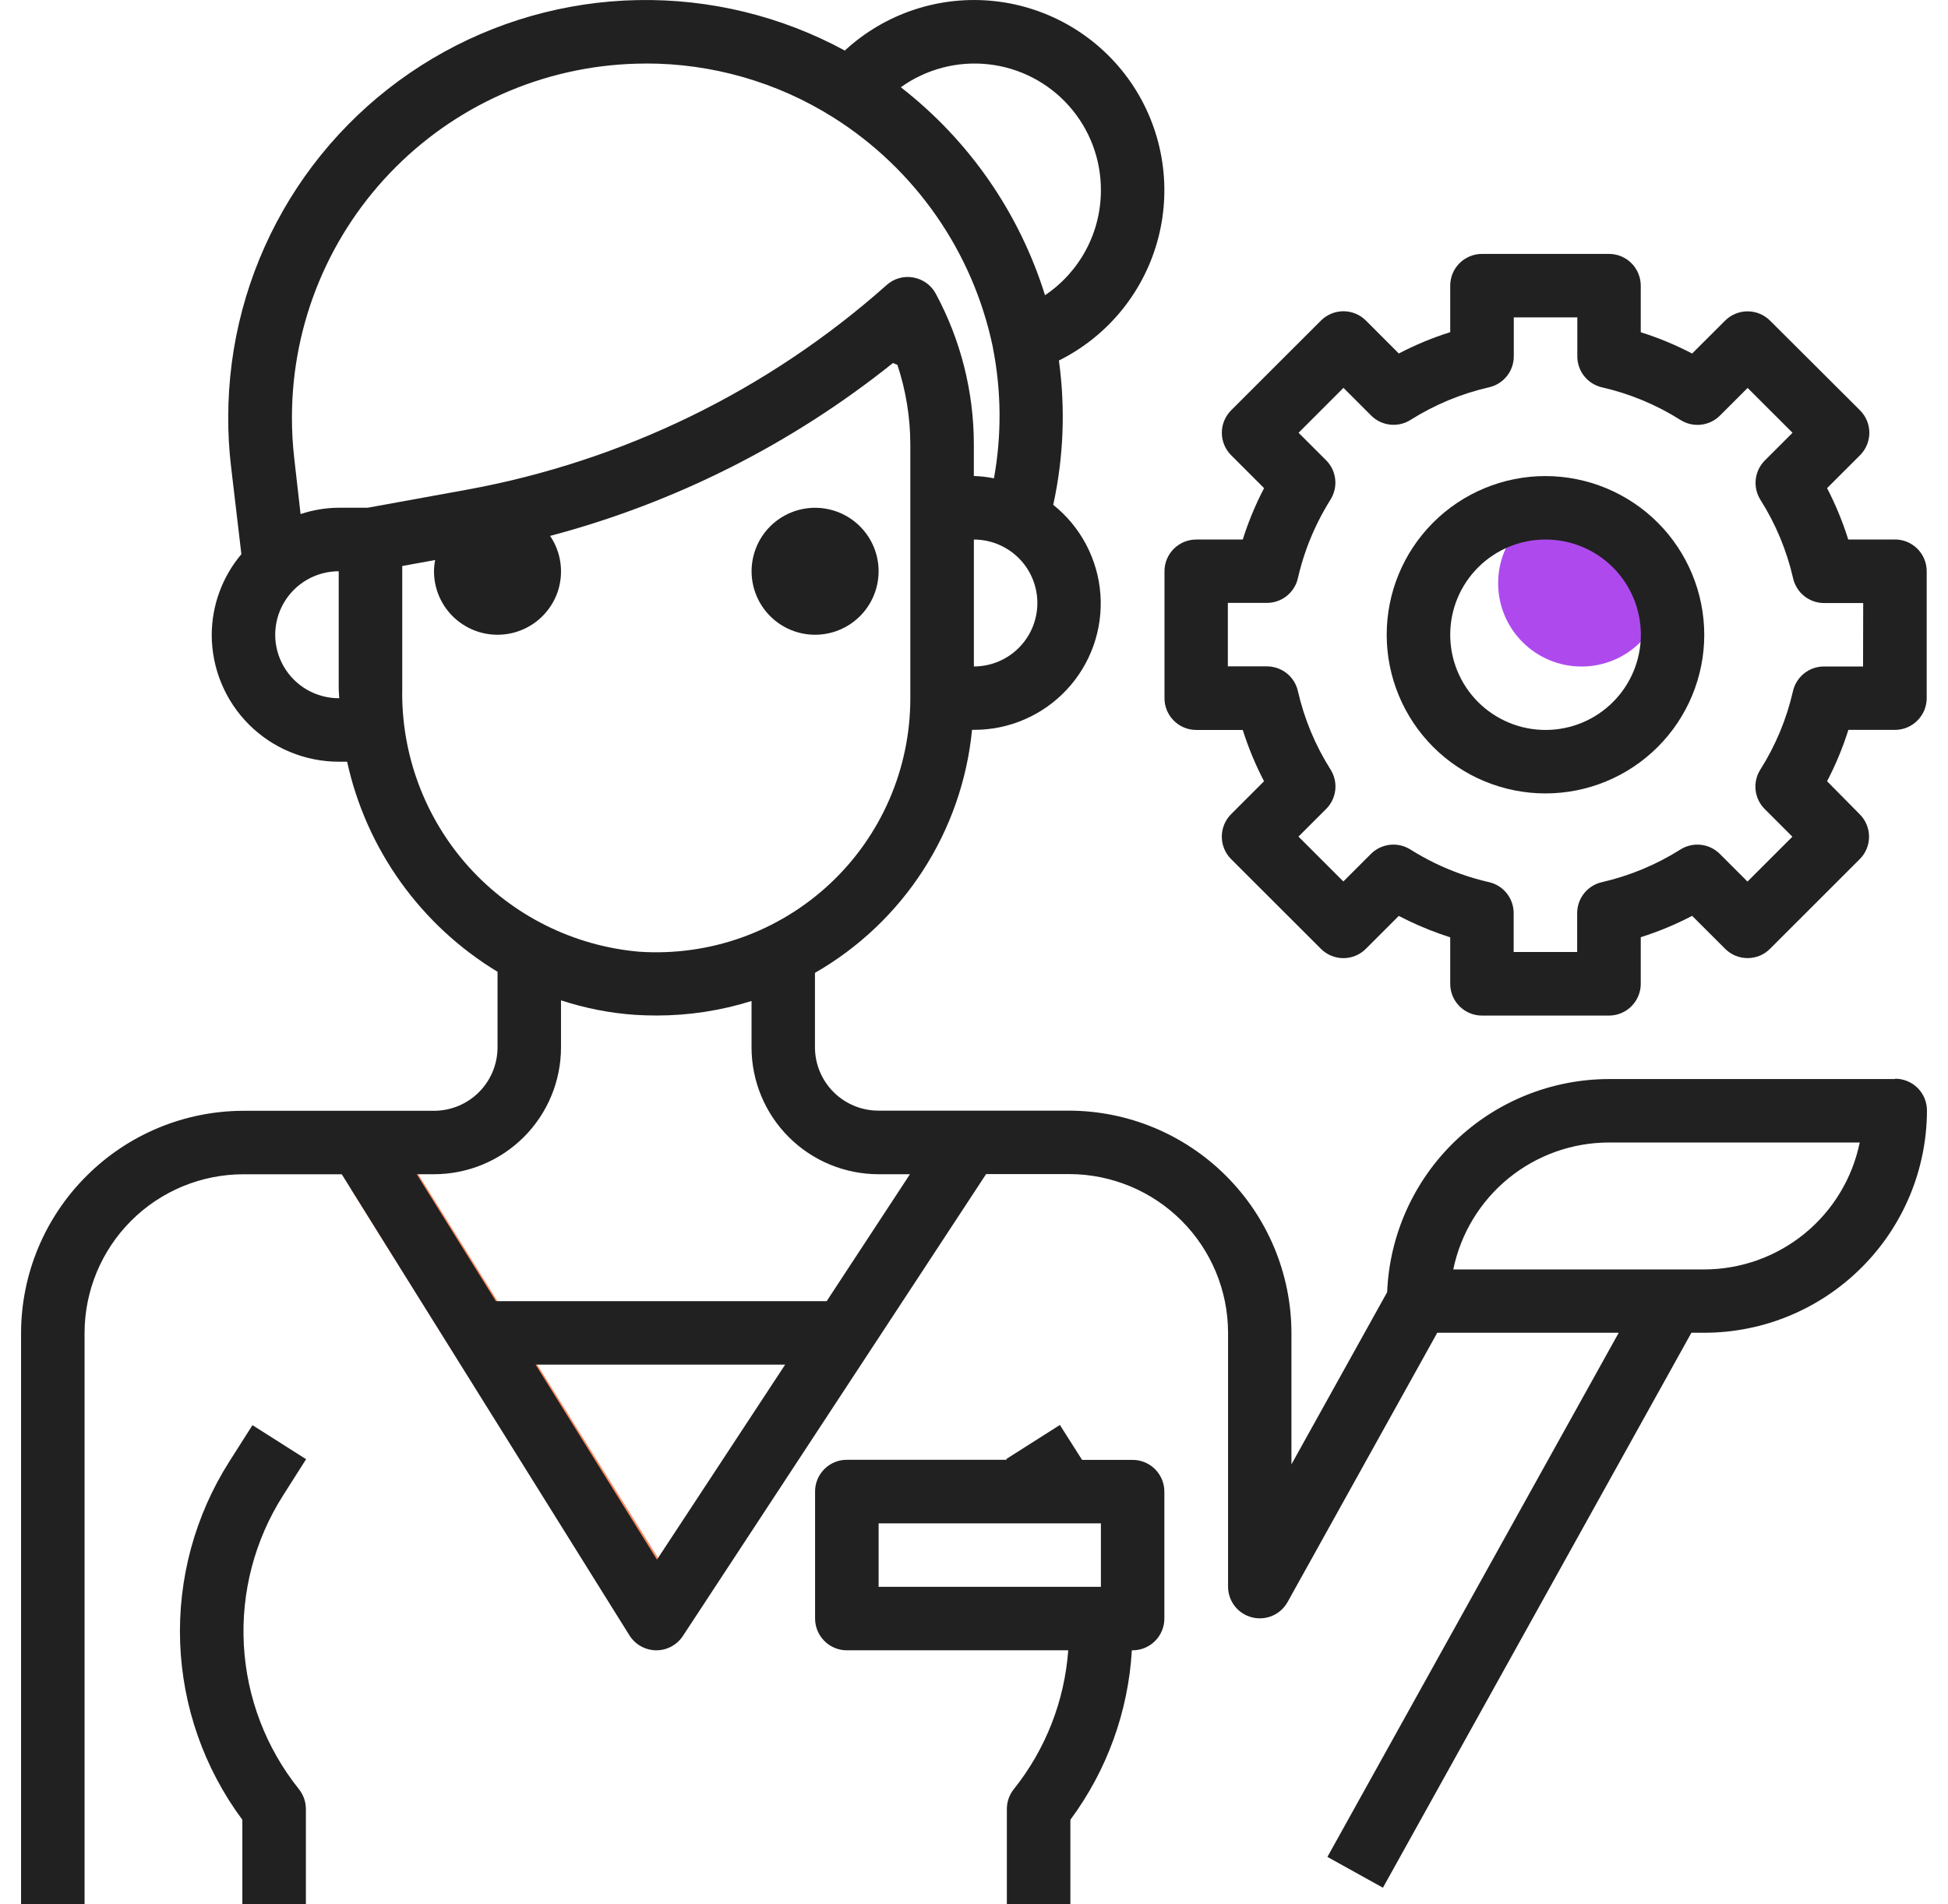 <svg width="90" height="88" viewBox="0 0 90 88" fill="none" xmlns="http://www.w3.org/2000/svg">
<line x1="1.5" y1="-1.5" x2="24.744" y2="-1.5" transform="matrix(0.53 0.848 -0.848 0.53 15.479 53.774)" stroke="#FF8A5F" stroke-width="3" stroke-linecap="round"/>
<ellipse cx="73.068" cy="26.95" rx="3.852" ry="3.85" fill="#AE4AED"/>
<path d="M87.542 49.863H74.338C71.688 49.867 69.142 50.893 67.231 52.728C65.322 54.563 64.195 57.065 64.088 59.712L59.666 67.668V61.596C59.661 58.873 58.575 56.264 56.648 54.34C54.723 52.413 52.113 51.328 49.389 51.323H40.586C39.807 51.323 39.061 51.014 38.51 50.463C38.238 50.191 38.022 49.868 37.875 49.512C37.727 49.156 37.652 48.775 37.652 48.39V44.956C39.67 43.798 41.382 42.175 42.645 40.221C43.907 38.268 44.684 36.041 44.91 33.726H44.988C45.792 33.729 46.589 33.567 47.327 33.248C48.066 32.929 48.731 32.462 49.28 31.874C49.83 31.287 50.252 30.592 50.521 29.834C50.789 29.076 50.898 28.27 50.841 27.468C50.783 26.665 50.559 25.883 50.184 25.17C49.809 24.458 49.29 23.831 48.661 23.328C49.14 21.138 49.228 18.88 48.923 16.659C50.051 16.097 51.045 15.3 51.837 14.321C52.63 13.342 53.203 12.204 53.517 10.984C53.831 9.764 53.88 8.492 53.659 7.252C53.439 6.012 52.955 4.834 52.24 3.797C51.524 2.761 50.593 1.89 49.512 1.245C48.43 0.599 47.222 0.193 45.97 0.054C44.718 -0.084 43.45 0.047 42.253 0.441C41.056 0.834 39.957 1.481 39.032 2.336C36.096 0.742 32.796 -0.061 29.456 0.004C26.116 0.069 22.85 1 19.979 2.706C17.107 4.412 14.727 6.834 13.074 9.735C11.42 12.637 10.549 15.918 10.545 19.257C10.541 20.02 10.583 20.783 10.673 21.541L11.152 25.609C10.273 26.651 9.788 27.968 9.782 29.332C9.782 30.102 9.934 30.865 10.229 31.577C10.524 32.288 10.956 32.935 11.501 33.48C12.046 34.025 12.693 34.457 13.405 34.751C14.117 35.046 14.88 35.198 15.651 35.198H16.037C16.476 37.202 17.319 39.096 18.514 40.765C19.709 42.434 21.231 43.843 22.987 44.906V48.397C22.986 49.174 22.677 49.92 22.127 50.47C21.577 51.02 20.831 51.329 20.052 51.33H11.249C8.526 51.334 5.915 52.419 3.991 54.347C2.063 56.27 0.977 58.88 0.973 61.602V88H3.907V61.596C3.909 59.651 4.683 57.788 6.058 56.413C7.433 55.038 9.298 54.265 11.243 54.263H15.79L29.08 75.569C29.211 75.778 29.392 75.951 29.606 76.072C29.821 76.192 30.063 76.258 30.309 76.261H30.329C30.573 76.26 30.813 76.198 31.027 76.081C31.241 75.964 31.423 75.795 31.555 75.591L45.559 54.255H49.403C51.347 54.257 53.212 55.031 54.587 56.405C55.962 57.78 56.736 59.643 56.738 61.587V73.32C56.738 73.644 56.846 73.96 57.045 74.217C57.245 74.474 57.523 74.657 57.838 74.737C58.153 74.819 58.486 74.793 58.784 74.665C59.083 74.537 59.33 74.314 59.488 74.03L66.403 61.587H74.787L61.328 85.808L63.893 87.231L78.145 61.587H78.751C81.475 61.582 84.085 60.497 86.01 58.57C87.937 56.647 89.023 54.037 89.028 51.315C89.028 50.926 88.873 50.553 88.599 50.277C88.323 50.002 87.95 49.848 87.561 49.848L87.542 49.863ZM44.994 30.798V24.932C45.509 24.932 46.015 25.067 46.461 25.325C46.907 25.582 47.278 25.952 47.535 26.398C47.792 26.844 47.928 27.35 47.928 27.865C47.928 28.38 47.792 28.886 47.535 29.332C47.277 29.777 46.907 30.148 46.461 30.405C46.015 30.662 45.509 30.798 44.994 30.798ZM50.863 8.8C50.862 9.757 50.627 10.699 50.176 11.543C49.726 12.388 49.075 13.108 48.281 13.642C47.094 9.834 44.77 6.48 41.619 4.032C42.791 3.191 44.233 2.813 45.667 2.971C47.101 3.129 48.425 3.812 49.384 4.89C50.344 5.967 50.871 7.361 50.863 8.803V8.8ZM29.823 2.934C32.895 2.927 35.906 3.792 38.505 5.43C40.375 6.609 41.989 8.151 43.252 9.965C44.515 11.778 45.402 13.827 45.859 15.989C45.861 16.016 45.866 16.043 45.873 16.069C46.266 18.06 46.283 20.106 45.922 22.103C45.615 22.041 45.305 22.005 44.993 21.996V20.529C44.991 18.099 44.386 15.707 43.232 13.568C43.127 13.374 42.98 13.206 42.8 13.077C42.621 12.948 42.415 12.861 42.197 12.823C41.98 12.782 41.755 12.792 41.542 12.853C41.328 12.913 41.132 13.021 40.967 13.169C35.486 18.046 28.767 21.32 21.548 22.633L16.989 23.462H15.648C15.049 23.467 14.455 23.566 13.887 23.755L13.595 21.184C13.521 20.543 13.485 19.898 13.488 19.252C13.498 14.925 15.222 10.779 18.284 7.721C21.345 4.663 25.495 2.943 29.823 2.937V2.934ZM15.649 32.265C15.134 32.264 14.629 32.129 14.183 31.872C13.737 31.614 13.367 31.244 13.109 30.798C12.851 30.352 12.715 29.847 12.715 29.332C12.715 28.817 12.851 28.311 13.109 27.865C13.366 27.419 13.736 27.049 14.182 26.791C14.628 26.534 15.134 26.398 15.649 26.398V31.811C15.649 31.958 15.668 32.114 15.673 32.265H15.649ZM18.584 31.811V26.155L20.105 25.879C20.071 26.05 20.053 26.224 20.051 26.398C20.051 26.857 20.158 27.309 20.365 27.719C20.571 28.128 20.871 28.484 21.24 28.757C21.609 29.029 22.036 29.212 22.488 29.29C22.941 29.367 23.405 29.338 23.844 29.204C24.282 29.071 24.682 28.837 25.013 28.521C25.345 28.205 25.598 27.817 25.752 27.386C25.905 26.953 25.954 26.491 25.896 26.035C25.838 25.58 25.674 25.145 25.416 24.764C31.195 23.234 36.589 20.513 41.254 16.776C41.319 16.808 41.391 16.828 41.46 16.857C41.855 18.046 42.057 19.291 42.058 20.544V32.276C42.058 33.883 41.728 35.473 41.088 36.947C40.448 38.42 39.512 39.747 38.338 40.844C37.163 41.941 35.776 42.785 34.262 43.325C32.748 43.864 31.14 44.086 29.536 43.979C26.507 43.716 23.691 42.315 21.655 40.057C19.624 37.796 18.526 34.849 18.584 31.811ZM30.353 72.071L24.746 63.06H36.275L30.353 72.071ZM38.193 60.127H22.911L19.254 54.261H20.051C20.822 54.261 21.585 54.109 22.297 53.815C23.009 53.52 23.656 53.088 24.201 52.543C24.746 51.998 25.178 51.352 25.473 50.64C25.768 49.928 25.919 49.165 25.919 48.395V46.226C27.03 46.59 28.181 46.816 29.347 46.897C29.682 46.917 30.007 46.927 30.336 46.927C31.824 46.927 33.303 46.701 34.722 46.256V48.398C34.723 49.953 35.341 51.444 36.441 52.543C36.986 53.088 37.633 53.52 38.345 53.815C39.057 54.109 39.82 54.261 40.591 54.261H42.041L38.193 60.127ZM78.737 58.661H67.143C67.484 57.006 68.384 55.519 69.693 54.451C71.003 53.382 72.641 52.797 74.333 52.795H85.922C85.582 54.45 84.681 55.938 83.372 57.007C82.063 58.074 80.427 58.658 78.737 58.661Z" fill="#212121"/>
<path d="M71.403 21.999C69.458 21.999 67.591 22.771 66.215 24.146C65.534 24.827 64.994 25.636 64.625 26.525C64.257 27.415 64.067 28.369 64.067 29.332C64.068 31.276 64.84 33.141 66.215 34.517C67.591 35.892 69.458 36.664 71.403 36.664C73.348 36.664 75.214 35.892 76.589 34.517C77.966 33.142 78.739 31.277 78.739 29.332C78.736 27.388 77.963 25.524 76.588 24.149C75.212 22.775 73.348 22.002 71.403 21.999ZM71.403 33.731C70.236 33.731 69.116 33.267 68.29 32.442C67.465 31.617 67.001 30.498 67.002 29.332C67.001 28.165 67.465 27.046 68.29 26.221C68.698 25.812 69.184 25.488 69.718 25.267C70.252 25.046 70.825 24.932 71.403 24.932C71.982 24.931 72.555 25.044 73.09 25.266C73.625 25.487 74.111 25.811 74.52 26.221C75.346 27.046 75.809 28.165 75.81 29.332C75.809 30.498 75.346 31.617 74.52 32.442C74.111 32.851 73.625 33.176 73.09 33.397C72.555 33.618 71.982 33.732 71.403 33.731Z" fill="#212121"/>
<path d="M87.542 24.932H85.391C85.135 24.113 84.808 23.319 84.413 22.557L85.936 21.035C86.072 20.899 86.18 20.738 86.254 20.56C86.328 20.382 86.366 20.191 86.366 19.998C86.366 19.806 86.328 19.615 86.254 19.437C86.18 19.26 86.072 19.098 85.936 18.962L81.777 14.815C81.502 14.541 81.129 14.387 80.74 14.387C80.352 14.387 79.979 14.541 79.703 14.815L78.179 16.337C77.418 15.94 76.624 15.61 75.805 15.353V13.2C75.804 12.81 75.649 12.437 75.374 12.162C75.238 12.026 75.076 11.918 74.898 11.845C74.721 11.771 74.53 11.733 74.338 11.733H68.469C68.08 11.733 67.707 11.888 67.431 12.163C67.156 12.438 67.002 12.811 67.002 13.2V15.35C66.182 15.607 65.388 15.937 64.627 16.335L63.105 14.812C62.83 14.538 62.457 14.383 62.068 14.383C61.679 14.383 61.306 14.538 61.031 14.812L56.879 18.962C56.605 19.237 56.45 19.61 56.45 19.998C56.45 20.387 56.605 20.76 56.879 21.035L58.402 22.557C58.356 22.641 58.315 22.725 58.273 22.81C57.933 23.494 57.647 24.204 57.417 24.932H55.268C55.075 24.932 54.884 24.97 54.706 25.043C54.528 25.117 54.366 25.225 54.23 25.361C54.094 25.497 53.986 25.659 53.912 25.837C53.838 26.015 53.8 26.206 53.801 26.398V32.265C53.801 32.457 53.838 32.648 53.912 32.825C53.986 33.003 54.094 33.164 54.23 33.3C54.366 33.437 54.528 33.546 54.706 33.62C54.884 33.694 55.075 33.731 55.268 33.731H57.417C57.675 34.548 58.004 35.342 58.4 36.101L56.877 37.625C56.603 37.9 56.449 38.273 56.449 38.661C56.449 39.05 56.603 39.423 56.877 39.698L61.029 43.846C61.165 43.983 61.327 44.091 61.505 44.164C61.683 44.238 61.874 44.276 62.066 44.276C62.259 44.276 62.45 44.238 62.628 44.164C62.806 44.091 62.967 43.983 63.103 43.846L64.626 42.324C65.234 42.642 65.864 42.917 66.51 43.147C66.678 43.204 66.836 43.258 67.002 43.315V45.464C67.002 45.656 67.04 45.846 67.113 46.024C67.187 46.202 67.295 46.363 67.431 46.499C67.706 46.775 68.08 46.93 68.469 46.93H74.338C74.53 46.93 74.721 46.892 74.899 46.818C75.076 46.744 75.238 46.636 75.374 46.499C75.51 46.364 75.618 46.202 75.692 46.024C75.766 45.847 75.805 45.656 75.805 45.464V43.308C76.624 43.05 77.418 42.719 78.179 42.321L79.703 43.844C79.839 43.981 80.001 44.089 80.179 44.163C80.357 44.236 80.548 44.274 80.74 44.274C80.933 44.274 81.124 44.236 81.302 44.163C81.48 44.089 81.641 43.981 81.777 43.844L85.922 39.701C86.059 39.565 86.167 39.404 86.241 39.226C86.314 39.048 86.352 38.857 86.352 38.665C86.352 38.472 86.314 38.281 86.241 38.104C86.167 37.926 86.059 37.764 85.922 37.628L84.413 36.101C84.811 35.34 85.14 34.546 85.397 33.728H87.549C87.741 33.728 87.932 33.69 88.11 33.616C88.288 33.542 88.449 33.434 88.585 33.297C88.722 33.161 88.83 33 88.904 32.822C88.978 32.644 89.016 32.454 89.016 32.261V26.395C89.015 26.006 88.861 25.633 88.585 25.358C88.449 25.222 88.287 25.114 88.11 25.04C87.932 24.966 87.741 24.929 87.549 24.929L87.542 24.932ZM86.075 30.798H84.269C83.936 30.798 83.613 30.91 83.353 31.118C83.093 31.325 82.911 31.615 82.837 31.939C82.544 33.225 82.034 34.452 81.328 35.566C81.15 35.848 81.074 36.181 81.111 36.511C81.147 36.842 81.296 37.15 81.531 37.385L82.81 38.664L80.736 40.737L79.457 39.458C79.221 39.223 78.913 39.075 78.582 39.038C78.251 39.002 77.917 39.079 77.636 39.257C76.52 39.961 75.293 40.471 74.007 40.766C73.684 40.839 73.396 41.02 73.189 41.279C72.982 41.537 72.869 41.858 72.867 42.189V43.992H69.933V42.194C69.933 41.861 69.82 41.539 69.613 41.279C69.406 41.019 69.117 40.838 68.793 40.764C68.351 40.663 67.915 40.537 67.488 40.385C66.673 40.095 65.893 39.716 65.161 39.255C64.88 39.079 64.548 39.002 64.218 39.038C63.889 39.074 63.581 39.22 63.345 39.453L62.065 40.732L59.991 38.659L61.271 37.38C61.506 37.145 61.654 36.837 61.691 36.506C61.728 36.176 61.651 35.843 61.474 35.562C60.768 34.447 60.258 33.221 59.964 31.934C59.891 31.61 59.709 31.32 59.449 31.113C59.188 30.905 58.865 30.793 58.532 30.793H56.728V27.86H58.532C58.865 27.86 59.188 27.747 59.448 27.54C59.708 27.332 59.89 27.043 59.964 26.719C60.17 25.817 60.482 24.942 60.895 24.114C61.071 23.762 61.262 23.422 61.47 23.087C61.647 22.807 61.724 22.476 61.688 22.147C61.653 21.818 61.507 21.51 61.274 21.275L59.995 19.998L62.069 17.923L63.348 19.202C63.584 19.437 63.892 19.585 64.223 19.622C64.554 19.658 64.888 19.582 65.169 19.404C66.284 18.7 67.511 18.19 68.798 17.896C69.122 17.822 69.411 17.641 69.618 17.381C69.826 17.122 69.939 16.8 69.939 16.468V14.666H72.874V16.47C72.874 16.802 72.987 17.124 73.194 17.384C73.401 17.643 73.69 17.825 74.014 17.899C75.3 18.193 76.527 18.703 77.642 19.408C77.924 19.585 78.258 19.662 78.588 19.625C78.919 19.588 79.228 19.44 79.463 19.205L80.743 17.926L82.817 19.999L81.538 21.278C81.303 21.514 81.154 21.822 81.118 22.152C81.081 22.482 81.157 22.816 81.335 23.097C82.04 24.212 82.55 25.439 82.844 26.725C82.918 27.05 83.1 27.339 83.36 27.547C83.62 27.754 83.943 27.867 84.276 27.867H86.082L86.075 30.798Z" fill="#212121"/>
<path d="M37.658 68.928V74.794C37.658 74.987 37.696 75.177 37.77 75.355C37.843 75.533 37.952 75.694 38.088 75.83C38.224 75.967 38.385 76.075 38.563 76.149C38.742 76.223 38.933 76.261 39.126 76.261H49.354C49.183 78.605 48.306 80.842 46.839 82.678C46.631 82.938 46.518 83.261 46.518 83.594V87.993H49.453V84.091C51.142 81.813 52.129 79.092 52.293 76.261H52.328C52.521 76.261 52.712 76.223 52.89 76.149C53.067 76.075 53.229 75.967 53.365 75.83C53.501 75.694 53.609 75.533 53.683 75.355C53.757 75.177 53.795 74.987 53.795 74.794V68.928C53.795 68.539 53.64 68.166 53.365 67.891C53.229 67.755 53.067 67.647 52.889 67.573C52.711 67.499 52.521 67.462 52.328 67.462H49.994L48.968 65.848L46.492 67.421L46.513 67.457H39.124C38.931 67.457 38.739 67.495 38.561 67.569C38.382 67.643 38.221 67.752 38.084 67.889C37.948 68.026 37.84 68.188 37.766 68.367C37.693 68.545 37.656 68.737 37.657 68.93L37.658 68.928ZM40.593 70.395H50.863V73.328H40.593V70.395Z" fill="#212121"/>
<path d="M40.593 26.398C40.592 27.176 40.283 27.922 39.733 28.472C39.183 29.022 38.437 29.331 37.658 29.332C36.88 29.332 36.134 29.023 35.584 28.473C35.033 27.922 34.724 27.176 34.724 26.398C34.724 26.013 34.8 25.632 34.947 25.276C35.094 24.92 35.31 24.596 35.583 24.324C35.855 24.052 36.179 23.836 36.535 23.688C36.891 23.541 37.273 23.465 37.658 23.465C38.437 23.465 39.183 23.774 39.733 24.325C40.284 24.875 40.593 25.621 40.593 26.398Z" fill="#212121"/>
<path d="M14.142 67.43L11.664 65.856L10.59 67.546C9.006 70.041 8.216 72.958 8.323 75.912C8.432 78.867 9.434 81.718 11.197 84.091V87.992H14.132V83.594C14.132 83.26 14.018 82.937 13.81 82.677C12.288 80.776 11.399 78.447 11.266 76.016C11.134 73.586 11.764 71.175 13.069 69.119L14.142 67.43Z" fill="#212121"/>
</svg>
